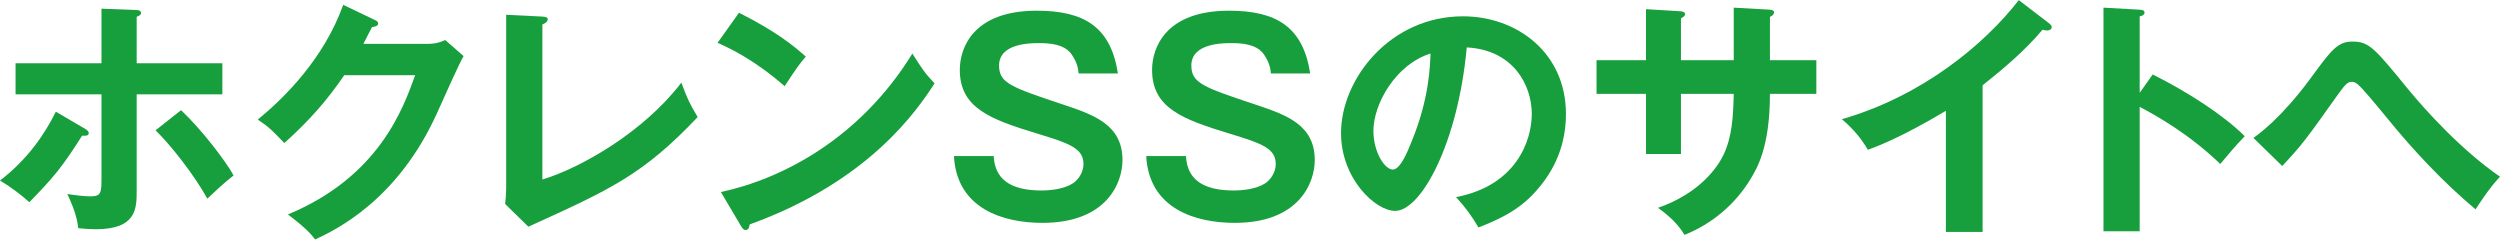<?xml version="1.0" encoding="UTF-8"?><svg id="_レイヤー_2" xmlns="http://www.w3.org/2000/svg" viewBox="0 0 196.08 18.79"><defs><style>.cls-1{fill:#169f3c;stroke-width:0px;}</style></defs><g id="L"><path class="cls-1" d="M6.7,10.12c.16.1.26.2.26.32,0,.22-.26.22-.52.2-1.52,2.4-2.2,3.24-4.14,5.22-.64-.58-1.46-1.2-2.3-1.7,2.16-1.66,3.5-3.62,4.38-5.4l2.32,1.36ZM7.96.68l2.66.1c.26,0,.44.06.44.24,0,.16-.16.22-.34.3v3.64h6.72v2.44h-6.72v7.56c0,1.38,0,3.02-3.22,3.02-.36,0-.96-.04-1.36-.08-.06-.44-.14-1.18-.86-2.68.52.08,1.28.18,1.82.18.86,0,.86-.3.86-1.56v-6.44H1.22v-2.44h6.74V.68ZM14.2,8.64c1.6,1.5,3.54,4.04,4.12,5.12-.68.52-1.64,1.42-2.06,1.82-.96-1.76-2.84-4.18-4.06-5.36l2-1.58Z"/><path class="cls-1" d="M33.54,3.44c.66,0,1.02-.14,1.38-.3l1.44,1.26c-.34.58-1.4,2.94-2.06,4.42-3.12,6.94-8.04,9.24-9.58,9.96-.36-.46-.74-.9-2.14-1.96,7.14-2.96,9.04-8.3,9.98-10.92h-5.56c-1.34,1.96-2.7,3.52-4.7,5.32-.9-.94-1.18-1.24-2.08-1.84,2.12-1.74,5.18-4.78,6.7-9l2.46,1.18c.1.04.28.12.28.3,0,.2-.36.26-.48.26-.24.48-.4.78-.68,1.32h5.04Z"/><path class="cls-1" d="M42.54,1.3c.26.02.42.06.42.2,0,.24-.28.36-.42.42v12.16c3.04-.92,7.96-3.74,10.9-7.6.48,1.28.62,1.6,1.28,2.7-4.28,4.52-6.84,5.68-13.28,8.6l-1.82-1.78c.04-.28.08-.92.08-1.2V1.16l2.84.14Z"/><path class="cls-1" d="M57.96,1c2.94,1.48,4.3,2.6,5.24,3.44-.42.48-.72.88-1.66,2.32-2.36-2.06-4.3-2.98-5.26-3.4l1.68-2.36ZM56.54,15.06c4.8-1.02,10.92-4.2,15.02-10.86.72,1.14.96,1.52,1.74,2.34-1.3,2-5.06,7.66-14.5,11.06-.04.2-.06.44-.34.44-.14,0-.26-.16-.36-.34l-1.56-2.64Z"/><path class="cls-1" d="M84.6,5.76c-.04-.5-.18-.94-.54-1.48-.38-.56-1.1-.9-2.52-.9-.7,0-3.18,0-3.18,1.76,0,1.38.94,1.7,5.02,3.06,2.38.8,4.66,1.56,4.66,4.36,0,1.7-1.16,4.92-6.28,4.92-3.04,0-6.72-1.08-6.94-5.24h3.12c.08,1.76,1.24,2.7,3.74,2.7.68,0,1.78-.1,2.5-.58.44-.3.8-.9.8-1.48,0-1.24-1.06-1.62-3.62-2.4-3.68-1.12-6.08-2-6.08-5,0-1.7,1.02-4.64,6.04-4.64,3.7,0,5.8,1.26,6.36,4.92h-3.08Z"/><path class="cls-1" d="M99.68,5.76c-.04-.5-.18-.94-.54-1.48-.38-.56-1.1-.9-2.52-.9-.7,0-3.18,0-3.18,1.76,0,1.38.94,1.7,5.02,3.06,2.38.8,4.66,1.56,4.66,4.36,0,1.7-1.16,4.92-6.28,4.92-3.04,0-6.72-1.08-6.94-5.24h3.12c.08,1.76,1.24,2.7,3.74,2.7.68,0,1.78-.1,2.5-.58.44-.3.8-.9.8-1.48,0-1.24-1.06-1.62-3.62-2.4-3.68-1.12-6.08-2-6.08-5,0-1.7,1.02-4.64,6.04-4.64,3.7,0,5.8,1.26,6.36,4.92h-3.08Z"/><path class="cls-1" d="M114.2,15.46c4.72-.9,5.94-4.42,5.94-6.52,0-2.32-1.5-5.04-5.1-5.22-.68,7.46-3.56,12.82-5.62,12.82-1.54,0-4.24-2.52-4.24-6.1,0-4.26,3.86-9.16,9.56-9.16,4.26,0,8.08,2.88,8.08,7.66,0,2.98-1.34,4.92-2.36,6.06-1.36,1.54-3.02,2.26-4.5,2.84-.6-1-.98-1.52-1.76-2.38ZM107.72,10.26c0,1.7.9,3.04,1.52,3.04.58,0,1.14-1.36,1.46-2.16,1.42-3.42,1.46-6.02,1.5-6.94-2.72.84-4.48,3.94-4.48,6.06Z"/><path class="cls-1" d="M135.98.6l2.84.16c.18.02.32.06.32.2,0,.22-.22.32-.32.36v3.4h3.64v2.64h-3.64c0,4.2-1.02,5.84-1.52,6.68-1.2,1.98-3.02,3.52-5.18,4.38-.5-.82-1.16-1.46-2.08-2.12,3.34-1.16,4.7-3.26,5.12-4.12.7-1.44.78-3.06.82-4.82h-4.14v4.72h-2.74v-4.72h-3.88v-2.64h3.88V.72l2.64.16c.18.02.42.02.42.24,0,.14-.14.22-.32.32v3.28h4.14V.6Z"/><path class="cls-1" d="M155.5,18.19h-2.88v-9.5c-3.46,2.06-5.26,2.74-6.12,3.06-.5-.88-1.22-1.72-2.04-2.4,6.38-1.84,11.22-5.92,13.88-9.34l2.4,1.84c.12.1.18.18.18.28,0,.18-.2.26-.36.26-.1,0-.26-.02-.36-.06-1.38,1.64-3.02,3.02-4.7,4.36v11.5Z"/><path class="cls-1" d="M168.84,5.84c2.8,1.4,5.54,3.18,7.22,4.84-.78.82-1.06,1.16-1.92,2.18-2.44-2.34-4.92-3.74-6.32-4.48v9.76h-2.84V.6l2.84.16c.2.02.38.04.38.22,0,.22-.26.28-.38.3v6l1.02-1.44Z"/><path class="cls-1" d="M176.74,10.82c.52-.38,2.2-1.6,4.44-4.62,1.68-2.3,2.16-2.94,3.34-2.94,1.3,0,1.74.54,4.34,3.72,1.36,1.66,4.22,4.82,7.22,6.88-.86.9-1.72,2.26-1.92,2.56-2.54-2.14-4.82-4.56-6.92-7.14-.76-.92-2-2.44-2.34-2.68-.14-.12-.26-.18-.44-.18-.26,0-.44.08-1.04.92-2.5,3.52-2.86,4.02-4.42,5.68l-2.26-2.2Z"/></g></svg>